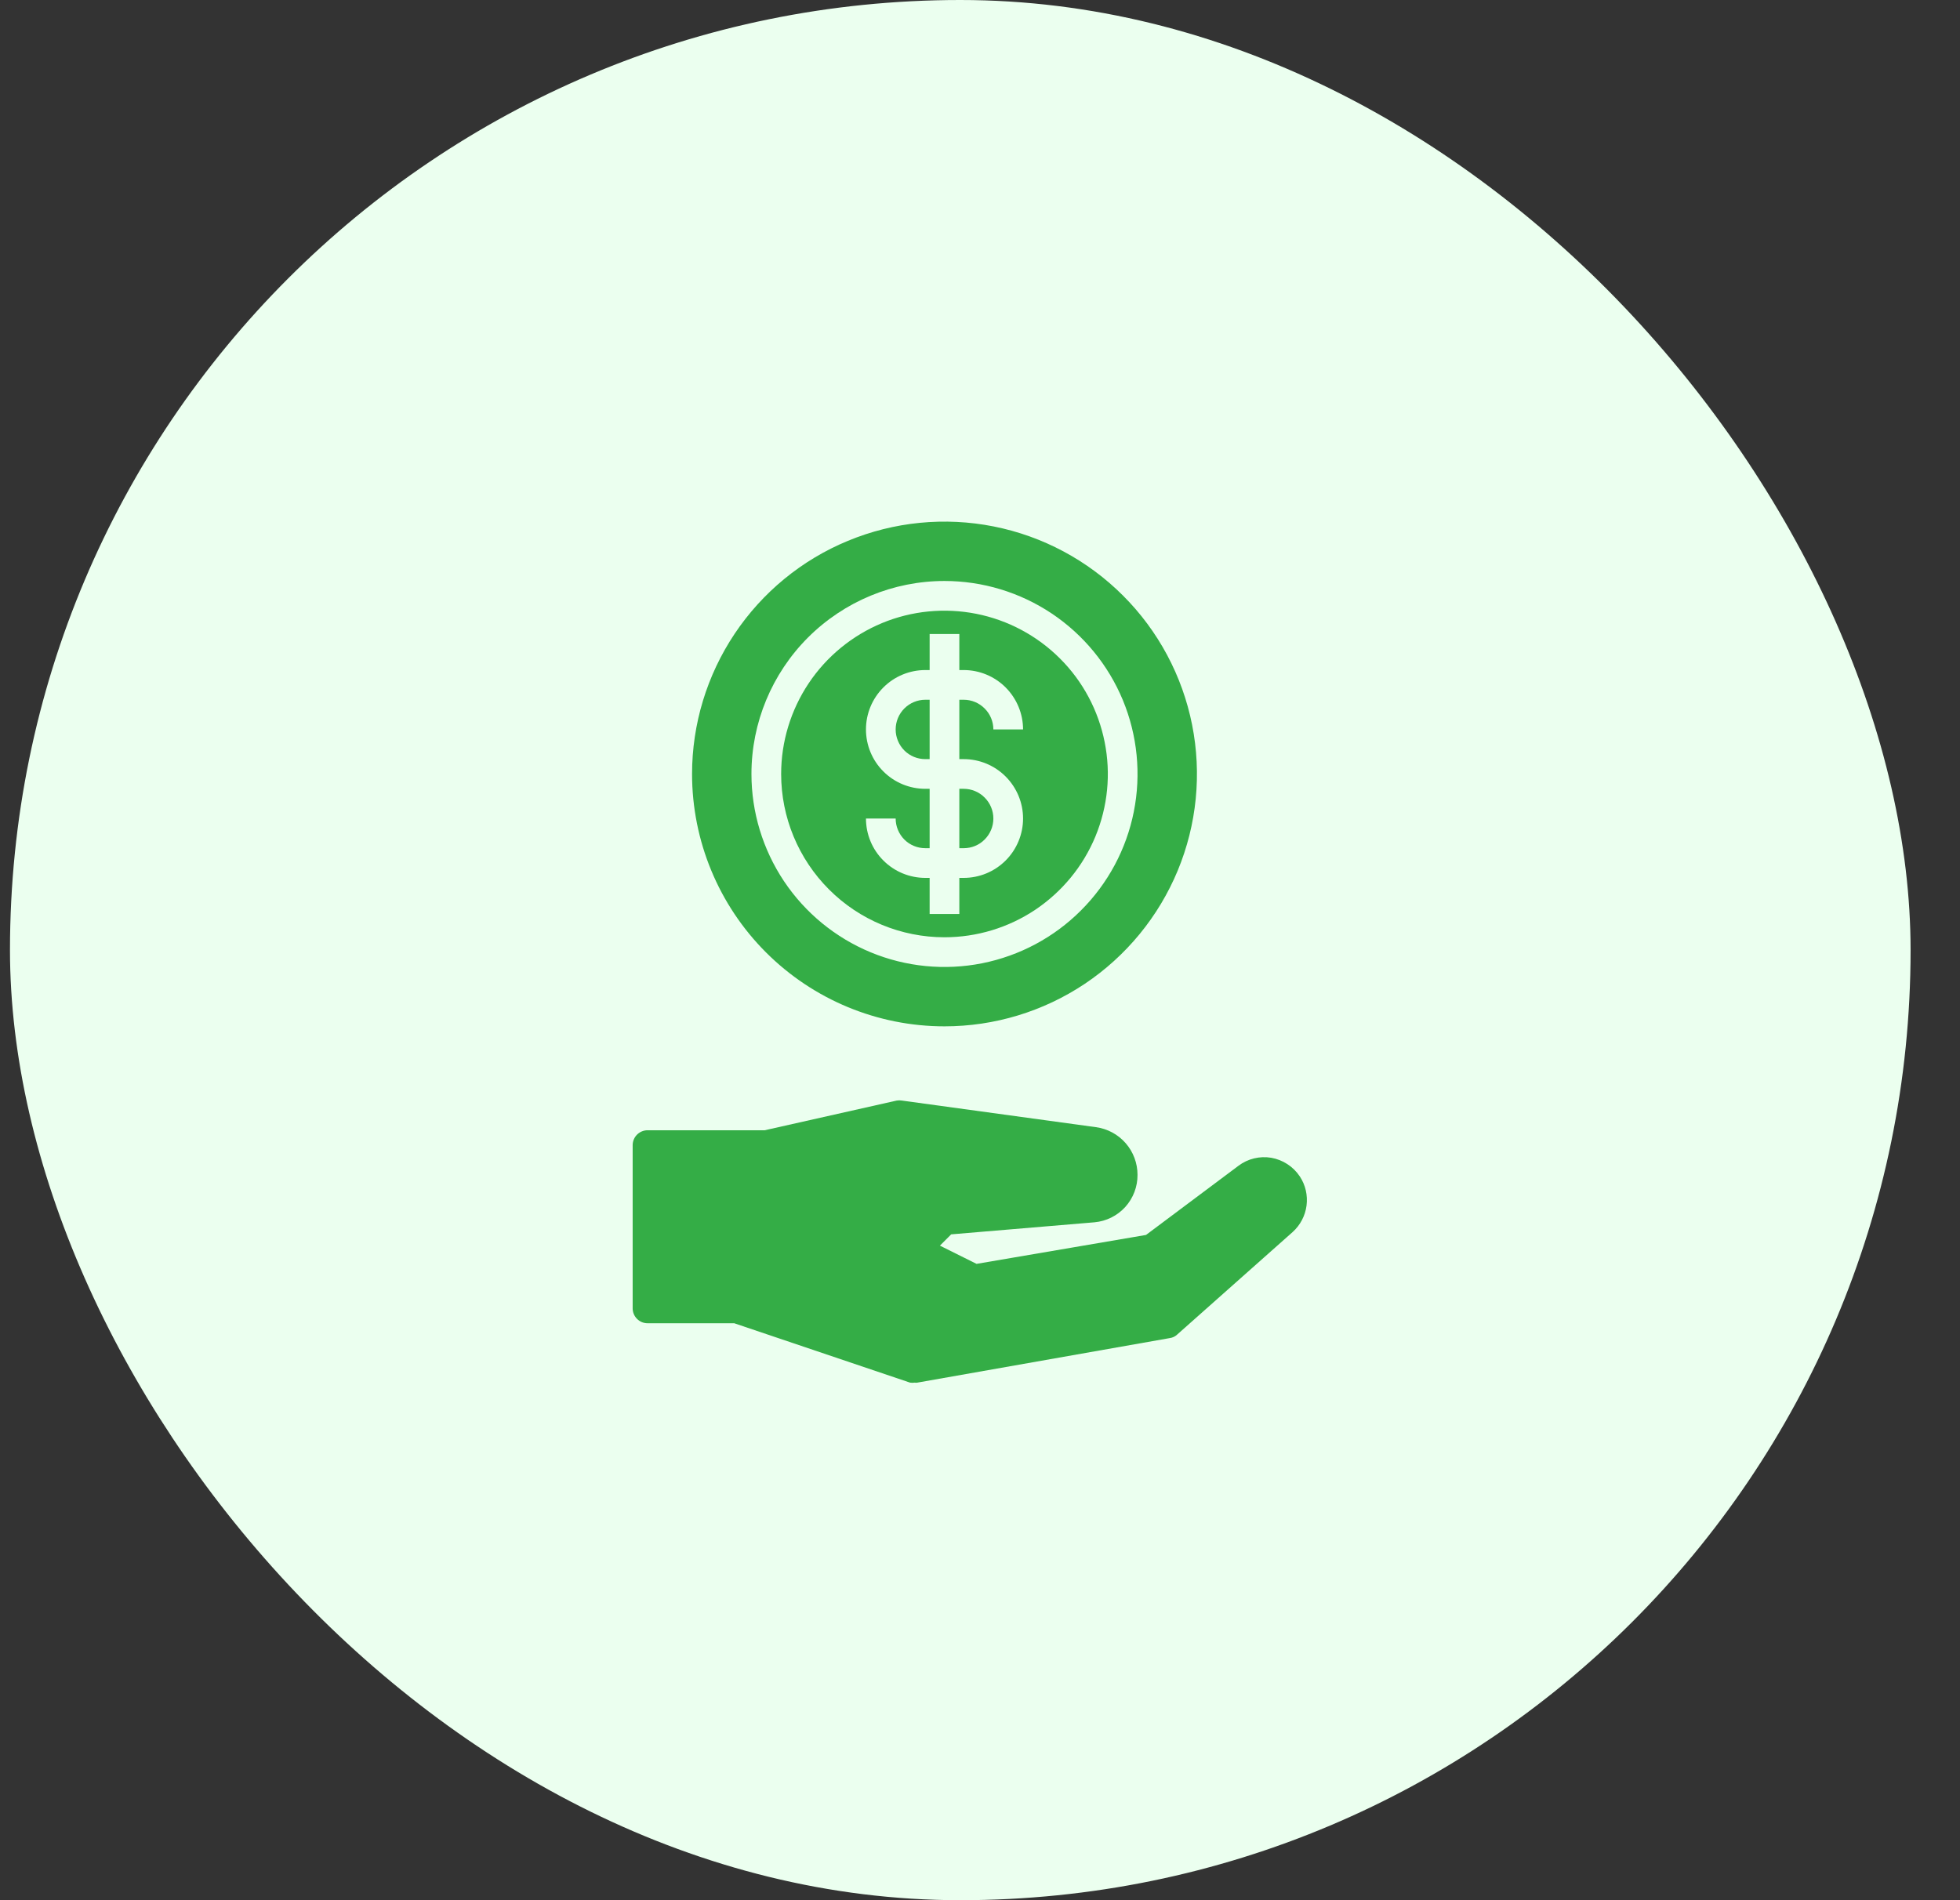 <svg width="33" height="32" viewBox="0 0 33 32" fill="none" xmlns="http://www.w3.org/2000/svg">
<rect x="0" y="0" width="33" height="32" fill="#333333" stroke="none"/>
<g clip-path="url(#clip0_71_188613)">
<circle cx="16.829" cy="15.661" r="17.661" fill="#EBFFEF"/>
<g clip-path="url(#clip1_71_188613)">
<path d="M15.902 15.784C16.446 15.784 16.978 15.623 17.43 15.321C17.882 15.018 18.235 14.589 18.443 14.087C18.651 13.584 18.706 13.031 18.599 12.498C18.493 11.964 18.232 11.474 17.847 11.09C17.462 10.705 16.972 10.443 16.439 10.337C15.905 10.231 15.352 10.285 14.85 10.493C14.348 10.702 13.918 11.054 13.616 11.506C13.314 11.959 13.152 12.49 13.152 13.034C13.152 13.764 13.442 14.463 13.958 14.979C14.473 15.495 15.173 15.784 15.902 15.784ZM15.58 13.284C15.315 13.284 15.06 13.179 14.873 12.991C14.685 12.804 14.58 12.549 14.58 12.284C14.58 12.019 14.685 11.765 14.873 11.577C15.06 11.389 15.315 11.284 15.58 11.284H15.652V10.677H16.152V11.284H16.225C16.49 11.284 16.744 11.389 16.932 11.577C17.119 11.765 17.225 12.019 17.225 12.284H16.725C16.725 12.152 16.672 12.024 16.578 11.931C16.485 11.837 16.358 11.784 16.225 11.784H16.152V12.784H16.225C16.49 12.784 16.744 12.889 16.932 13.077C17.119 13.265 17.225 13.519 17.225 13.784C17.225 14.049 17.119 14.304 16.932 14.491C16.744 14.679 16.49 14.784 16.225 14.784H16.152V15.392H15.652V14.784H15.58C15.315 14.784 15.06 14.679 14.873 14.491C14.685 14.304 14.58 14.049 14.58 13.784H15.08C15.08 13.917 15.133 14.044 15.226 14.138C15.32 14.232 15.447 14.284 15.58 14.284H15.652V13.284H15.58Z" fill="#34AD46"/>
<path d="M15.902 17.284C16.743 17.284 17.565 17.035 18.264 16.568C18.962 16.101 19.507 15.437 19.829 14.661C20.151 13.884 20.235 13.03 20.071 12.205C19.907 11.381 19.502 10.623 18.907 10.029C18.313 9.435 17.556 9.03 16.732 8.866C15.907 8.702 15.053 8.786 14.276 9.108C13.499 9.429 12.836 9.974 12.369 10.673C11.902 11.372 11.652 12.194 11.652 13.034C11.652 14.161 12.1 15.242 12.897 16.039C13.694 16.836 14.775 17.284 15.902 17.284ZM15.902 9.784C16.545 9.784 17.174 9.975 17.708 10.332C18.242 10.689 18.659 11.197 18.905 11.79C19.151 12.384 19.215 13.038 19.09 13.668C18.965 14.299 18.655 14.878 18.2 15.332C17.746 15.787 17.167 16.096 16.536 16.222C15.906 16.347 15.252 16.283 14.659 16.037C14.065 15.791 13.557 15.374 13.2 14.84C12.843 14.305 12.652 13.677 12.652 13.034C12.652 12.172 12.995 11.346 13.604 10.736C14.214 10.127 15.04 9.784 15.902 9.784Z" fill="#34AD46"/>
<path d="M15.652 11.784H15.58C15.447 11.784 15.32 11.837 15.226 11.931C15.133 12.024 15.08 12.152 15.08 12.284C15.08 12.417 15.133 12.544 15.226 12.638C15.32 12.732 15.447 12.784 15.58 12.784H15.652V11.784ZM16.725 13.784C16.725 13.652 16.672 13.524 16.578 13.431C16.485 13.337 16.358 13.284 16.225 13.284H16.152V14.284H16.225C16.358 14.284 16.485 14.232 16.578 14.138C16.672 14.044 16.725 13.917 16.725 13.784ZM21.402 19.497C21.306 19.481 21.208 19.485 21.114 19.508C21.019 19.531 20.93 19.573 20.852 19.632L19.295 20.797L16.442 21.284L15.825 20.977L16.015 20.787L18.427 20.584C18.627 20.566 18.811 20.474 18.946 20.326C19.08 20.177 19.154 19.984 19.152 19.784C19.152 19.588 19.081 19.399 18.953 19.252C18.824 19.104 18.646 19.008 18.452 18.982L15.185 18.534C15.156 18.529 15.126 18.529 15.097 18.534L12.875 19.034H10.902C10.836 19.034 10.773 19.061 10.726 19.107C10.679 19.154 10.652 19.218 10.652 19.284V22.034C10.652 22.101 10.679 22.164 10.726 22.211C10.773 22.258 10.836 22.284 10.902 22.284H12.362L15.322 23.284C15.349 23.288 15.376 23.288 15.402 23.284C15.416 23.287 15.431 23.287 15.445 23.284L19.695 22.534C19.741 22.528 19.783 22.508 19.817 22.477L21.765 20.747C21.893 20.631 21.976 20.473 21.998 20.301C22.02 20.13 21.98 19.956 21.885 19.812C21.83 19.729 21.759 19.659 21.676 19.605C21.593 19.551 21.5 19.514 21.402 19.497Z" fill="#34AD46"/>
</g>
</g>
<defs>
<clipPath id="clip0_71_188613">
<rect x="0.168" width="32" height="32" rx="16" fill="white"/>
</clipPath>
<clipPath id="clip1_71_188613">
<rect width="16" height="16" fill="white" transform="translate(7.902 8.034)"/>
</clipPath>
</defs>
</svg>
